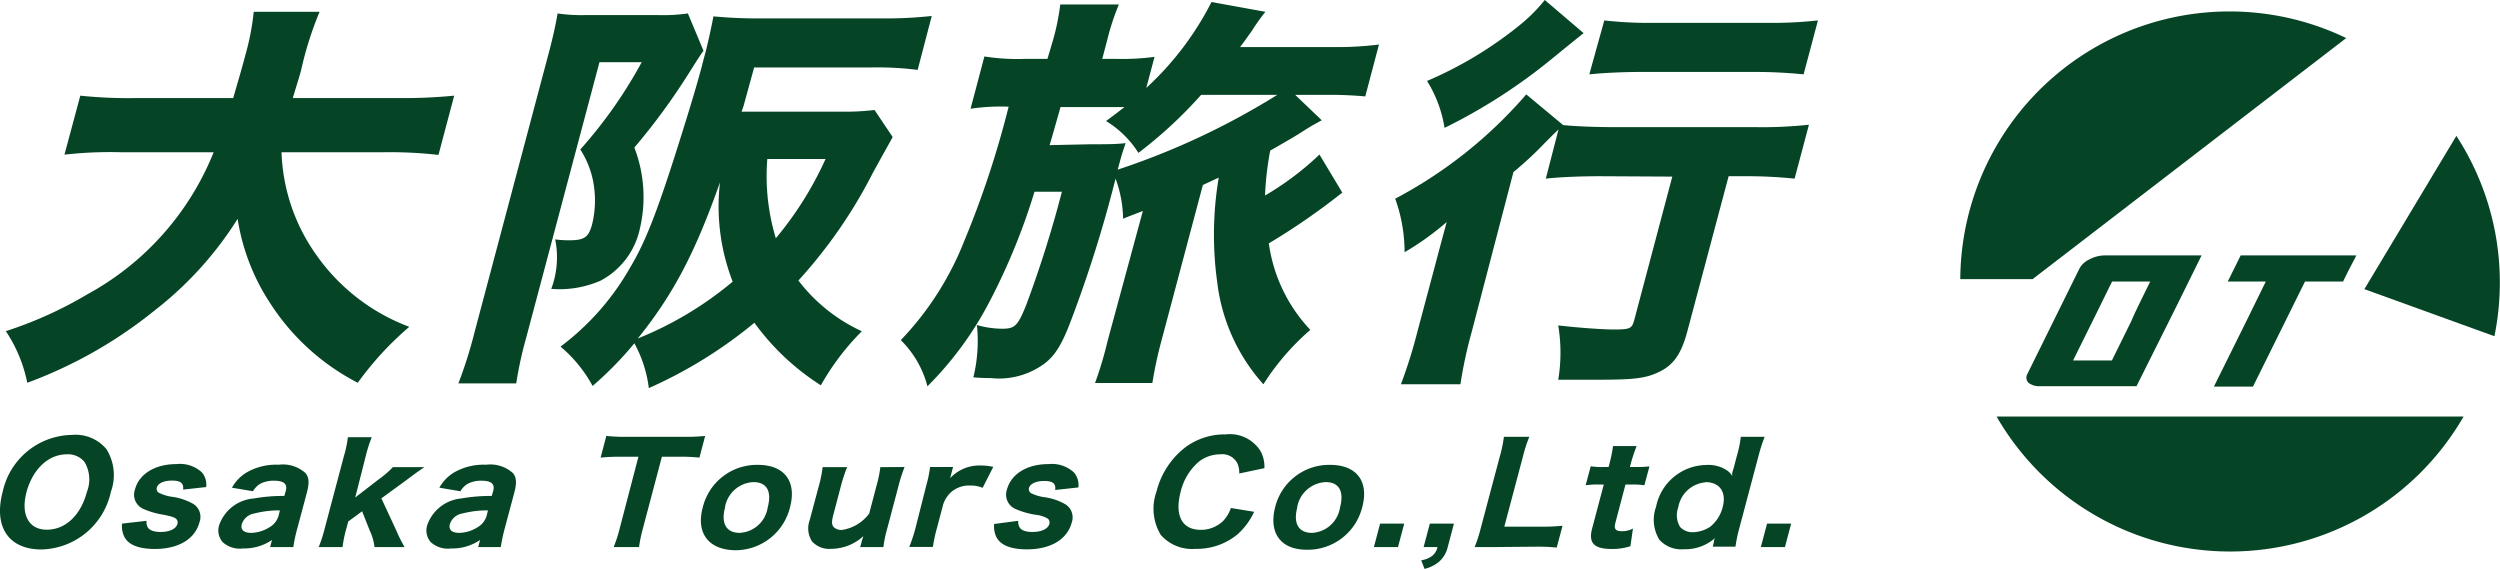 <svg xmlns="http://www.w3.org/2000/svg" viewBox="0 0 197.05 44.84"><defs><style>.cls-1{fill:#054525;}</style></defs><title>header_logo</title><g id="レイヤー_2" data-name="レイヤー 2"><g id="レイヤー_1-2" data-name="レイヤー 1"><path class="cls-1" d="M175.77,43.47a21.24,21.24,0,0,0,18.41-10.64H157.37A21.23,21.23,0,0,0,175.77,43.47Z"/><path class="cls-1" d="M196.61,26.5a21.18,21.18,0,0,0-3-15.79l-7.25,12.08Z"/><path class="cls-1" d="M184.93,3a21.22,21.22,0,0,0-30.42,19h5.7Z"/><path class="cls-1" d="M159.81,29.45q1.37-2.77,4.09-8.28a1.69,1.69,0,0,1,.8-.73,2.6,2.6,0,0,1,1.22-.31h7.61l-2.13,4.31-3,6h-7.61a1.35,1.35,0,0,1-.93-.29A.6.6,0,0,1,159.81,29.45Zm9.67-7.26h-3l-.21.41q-.94,1.93-2.87,5.81h3.06l1.53-3.1C168.28,24.61,168.8,23.58,169.48,22.19Z"/><path class="cls-1" d="M184.68,22.19h-3l-4.1,8.28H174.5q3.08-6.19,4.09-8.28h-3c.26-.51.47-.94.64-1.29l.38-.77h9.12C185.24,21.05,184.9,21.73,184.68,22.19Z"/><path class="cls-1" d="M22.19,12a14.8,14.8,0,0,0,2.74,8.09,15.64,15.64,0,0,0,7.33,5.67,25,25,0,0,0-4.06,4.41,18,18,0,0,1-6.91-6.28,16.74,16.74,0,0,1-2.56-6.64,27.88,27.88,0,0,1-6.58,7.25,35.42,35.42,0,0,1-10,5.67A11.38,11.38,0,0,0,.46,26.1a31.3,31.3,0,0,0,6.42-2.9A22.12,22.12,0,0,0,16.84,12H9.56a32.1,32.1,0,0,0-4.48.19L6.33,7.54a36.44,36.44,0,0,0,4.37.19h7.68c.4-1.38.66-2.25.95-3.35A20,20,0,0,0,20,.93h5.19a27.09,27.09,0,0,0-1.45,4.58c-.24.87-.34,1.13-.66,2.22h8.24a41.47,41.47,0,0,0,4.48-.19l-1.24,4.67A34,34,0,0,0,30.24,12Z"/><path class="cls-1" d="M55.45,4c-.37.52-.38.55-1.18,1.81A50.8,50.8,0,0,1,50,11.63,10.86,10.86,0,0,1,50.44,18a6.07,6.07,0,0,1-3.12,4.13,8.11,8.11,0,0,1-3.87.64,7.09,7.09,0,0,0,.31-3.9,8.64,8.64,0,0,0,1.08.07c1.23,0,1.55-.23,1.83-1.26a7.88,7.88,0,0,0,.2-2.51,7.22,7.22,0,0,0-1.13-3.39A36.24,36.24,0,0,0,50.58,4.9H47.25l-5.8,21.81a29.22,29.22,0,0,0-.76,3.51H36.13a35,35,0,0,0,1.28-4.06L43.18,4.45c.34-1.26.58-2.29.77-3.39a13.21,13.21,0,0,0,2.16.13H51.9a14,14,0,0,0,2.32-.13Zm14.91,6.8c-.13.26-.69,1.23-1.6,2.9a38.42,38.42,0,0,1-5.83,8.41,13.26,13.26,0,0,0,5,4,19.57,19.57,0,0,0-3.23,4.26,19.17,19.17,0,0,1-5.24-4.93,35.81,35.81,0,0,1-8.32,5.15A9.79,9.79,0,0,0,50,27.06a27.48,27.48,0,0,1-3.29,3.36,10.77,10.77,0,0,0-2.53-3.1,20.27,20.27,0,0,0,5.48-6.22c1.2-2,2.12-4.35,3.78-9.6,1-3.16,1.67-5.41,2-6.76.09-.33.16-.58.19-.71.18-.68.48-2.06.6-2.74a38.35,38.35,0,0,0,4,.16h9.21a33.81,33.81,0,0,0,4-.19L72.33,5.51a25,25,0,0,0-3.78-.19H59.44L58.6,8.38l-.15.42H66.2a19.79,19.79,0,0,0,2.73-.13ZM50.27,26.68a27.79,27.79,0,0,0,7.48-4.48,16.39,16.39,0,0,1-1-7.83C54.82,19.85,53.1,23.17,50.27,26.68ZM60.48,12.53a16.92,16.92,0,0,0,.67,6.25,27.06,27.06,0,0,0,3.92-6.25Z"/><path class="cls-1" d="M90.08,16.63c-.64.25-.78.29-1.56.61a9.45,9.45,0,0,0-.59-3.16A101.39,101.39,0,0,1,84.44,25.2c-.81,2.16-1.41,3.06-2.52,3.73a6,6,0,0,1-3.82.87,13.3,13.3,0,0,1-1.38-.06A12.05,12.05,0,0,0,77,25.62a7.43,7.43,0,0,0,2,.29c1,0,1.23-.23,1.9-1.91a90.59,90.59,0,0,0,2.8-8.89H81.54a50.29,50.29,0,0,1-3.6,8.77,27.08,27.08,0,0,1-4.84,6.57A7.84,7.84,0,0,0,71,26.81,24,24,0,0,0,76,19,75,75,0,0,0,79.5,8.41a16.21,16.21,0,0,0-3,.16l1.09-4.12a16.68,16.68,0,0,0,3.21.19h1.76L83,3.16A18.54,18.54,0,0,0,83.57.35h4.62a19.12,19.12,0,0,0-.91,2.77l-.4,1.52h1A19.41,19.41,0,0,0,91,4.48l-.65,2.45A23.83,23.83,0,0,0,95.49.16l4.25.77a15.31,15.31,0,0,0-1.06,1.49c-.48.67-.54.77-.94,1.29h7.44a26.42,26.42,0,0,0,3.51-.2L107.61,7.6a30,30,0,0,0-3.2-.12h-2.32l2.09,2c-.82.45-.82.45-1.49.87-.4.26-.65.42-2.57,1.52a23.78,23.78,0,0,0-.41,3.54A22.79,22.79,0,0,0,104,12.18l1.8,3a53,53,0,0,1-5.79,4A12.37,12.37,0,0,0,103.28,26a19.44,19.44,0,0,0-3.7,4.29,14.61,14.61,0,0,1-3.64-8.06A27.15,27.15,0,0,1,96.06,14l-1.25.58L91.55,26.84a32.13,32.13,0,0,0-.72,3.35H86.31c.33-.9.68-2,1-3.35ZM86,11.37c1.27,0,2,0,2.72-.09-.31.93-.31.93-.62,2.09a58.29,58.29,0,0,0,12.57-5.89h-6a34.63,34.63,0,0,1-4.94,4.57,7.84,7.84,0,0,0-2.55-2.51c.7-.52.91-.68,1.45-1.1-.49,0-.92,0-1.72,0H83.59c-.62,2.19-.62,2.19-.86,3Z"/><path class="cls-1" d="M126.14,13.89c-1.49,0-3.11.06-4.3.19l1-3.87c-.39.36-.57.55-1.12,1.1a27.24,27.24,0,0,1-2.43,2.25L116,26.16a35.65,35.65,0,0,0-.89,4.13h-4.69a38.53,38.53,0,0,0,1.31-4.19l1.3-4.87c.36-1.35.44-1.67,1-3.73a22,22,0,0,1-3.32,2.38,12.5,12.5,0,0,0-.74-4.22,35.51,35.51,0,0,0,10.33-8.22l2.91,2.42c1,.1,2.55.16,4,.16h11.1a33.91,33.91,0,0,0,4.27-.19l-1.13,4.25a37.08,37.08,0,0,0-4-.19h-1.2L133,26.1c-.47,1.77-1.07,2.64-2.18,3.19s-2.06.64-5,.64c-1,0-1.63,0-3,0a13.08,13.08,0,0,0,0-4.28c1.64.19,3.53.32,4.37.32,1.29,0,1.44-.07,1.62-.74l3-11.31ZM124.82,2.61c-1.52,1.22-2.38,1.93-2.58,2.09a44,44,0,0,1-8.38,5.38,9.91,9.91,0,0,0-1.38-3.7A30.72,30.72,0,0,0,119.76,2a12.86,12.86,0,0,0,2-2Zm1.63-1a31.15,31.15,0,0,0,4,.19h8.84a32.55,32.55,0,0,0,4-.19l-1.13,4.25c-1.23-.12-2.51-.19-3.81-.19h-8.94c-1.43,0-2.94.07-4.14.19Z"/><path class="cls-1" d="M8.38,35.39a3.84,3.84,0,0,1,.36,3.37,5.74,5.74,0,0,1-5.47,4.55c-2.59,0-3.79-1.78-3.06-4.54a5.68,5.68,0,0,1,5.46-4.49A3.16,3.16,0,0,1,8.38,35.39ZM6.85,38.77a2.68,2.68,0,0,0-.19-2.36,1.68,1.68,0,0,0-1.4-.6C3.8,35.81,2.58,37,2.1,38.75s.12,3,1.59,3S6.36,40.62,6.85,38.77Z"/><path class="cls-1" d="M11.55,41.05a.83.83,0,0,0,.1.52c.15.24.51.36,1,.36.71,0,1.23-.24,1.33-.63a.37.37,0,0,0-.12-.42c-.12-.11-.33-.17-.92-.3a6.34,6.34,0,0,1-1.67-.48,1.22,1.22,0,0,1-.63-1.52c.32-1.22,1.57-2,3.27-2a2.55,2.55,0,0,1,2,.65,1.49,1.49,0,0,1,.34,1.16l-1.82.2c.07-.5-.2-.71-.86-.71s-1.12.21-1.21.56a.35.35,0,0,0,.23.43,3.22,3.22,0,0,0,.92.28,4.65,4.65,0,0,1,1.76.59,1.21,1.21,0,0,1,.45,1.43c-.35,1.32-1.65,2.1-3.52,2.1-1.29,0-2.11-.34-2.42-1a1.91,1.91,0,0,1-.16-1Z"/><path class="cls-1" d="M21.44,42.56a3.9,3.9,0,0,1-2.29.67,2,2,0,0,1-1.6-.5,1.39,1.39,0,0,1-.26-1.38A3.14,3.14,0,0,1,20,39.29a13.25,13.25,0,0,1,2.41-.2l.12-.42c.14-.53-.17-.78-.92-.78a2.3,2.3,0,0,0-1.1.24,1.7,1.7,0,0,0-.57.59l-1.66-.28a3.28,3.28,0,0,1,1.14-1.19,4.64,4.64,0,0,1,2.54-.62,2.66,2.66,0,0,1,2.12.66c.28.34.31.76.11,1.53l-.77,2.88a11.81,11.81,0,0,0-.3,1.42H21.29Zm.62-2.33a7.71,7.71,0,0,0-2,.24,1.24,1.24,0,0,0-1,.84c-.12.44.15.69.74.69a2.83,2.83,0,0,0,1.47-.46,1.52,1.52,0,0,0,.69-.9Z"/><path class="cls-1" d="M29.3,34.46a11.43,11.43,0,0,0-.47,1.48L28,39.21l1.8-1.39a7.9,7.9,0,0,0,1.17-1h2.48c-.64.44-.72.5-1.39,1l-2,1.46,1.18,2.54a10.68,10.68,0,0,0,.65,1.3H29.52a4.25,4.25,0,0,0-.38-1.31l-.6-1.51-1.09.8-.15.56a9.59,9.59,0,0,0-.3,1.46H25.12a11,11,0,0,0,.48-1.49l1.51-5.69a8.94,8.94,0,0,0,.31-1.48Z"/><path class="cls-1" d="M37.84,42.56a3.9,3.9,0,0,1-2.29.67,2,2,0,0,1-1.6-.5,1.39,1.39,0,0,1-.26-1.38,3.14,3.14,0,0,1,2.66-2.06,13.25,13.25,0,0,1,2.41-.2l.12-.42c.14-.53-.17-.78-.92-.78a2.23,2.23,0,0,0-1.09.24,1.64,1.64,0,0,0-.58.59l-1.66-.28a3.28,3.28,0,0,1,1.14-1.19,4.66,4.66,0,0,1,2.54-.62,2.66,2.66,0,0,1,2.12.66c.28.34.31.76.11,1.53l-.77,2.88a14.15,14.15,0,0,0-.3,1.42H37.69Zm.62-2.33a7.71,7.71,0,0,0-2,.24,1.24,1.24,0,0,0-1,.84c-.12.44.15.69.74.69a2.83,2.83,0,0,0,1.47-.46,1.52,1.52,0,0,0,.69-.9Z"/><path class="cls-1" d="M50.68,41.63a11.07,11.07,0,0,0-.31,1.49h-2a10.93,10.93,0,0,0,.48-1.49L50.32,36H48.93a14.14,14.14,0,0,0-1.59.07l.45-1.71a13.31,13.31,0,0,0,1.54.07H53.9a14.72,14.72,0,0,0,1.68-.07l-.45,1.71A13.51,13.51,0,0,0,53.49,36H52.17Z"/><path class="cls-1" d="M55.39,40a4.39,4.39,0,0,1,4.34-3.36c2.1,0,3.08,1.3,2.54,3.34a4.44,4.44,0,0,1-4.34,3.39C55.83,43.33,54.85,42,55.39,40Zm1.76,0c-.34,1.26.1,2,1.15,2a2.35,2.35,0,0,0,2.21-2c.34-1.28-.07-2-1.13-2A2.38,2.38,0,0,0,57.15,39.94Z"/><path class="cls-1" d="M71.3,36.81a11.92,11.92,0,0,0-.48,1.49l-.88,3.33a9.23,9.23,0,0,0-.31,1.49H67.8l.12-.43c0-.08.07-.22.13-.43a3.79,3.79,0,0,1-2.56,1A1.83,1.83,0,0,1,64,42.67,1.89,1.89,0,0,1,63.82,41l.72-2.69a10,10,0,0,0,.3-1.49h1.93a12.4,12.4,0,0,0-.49,1.49l-.6,2.28c-.15.57-.13.81.08,1a.9.9,0,0,0,.6.18,3.28,3.28,0,0,0,2.15-1.29l.57-2.17a9.91,9.91,0,0,0,.31-1.49Z"/><path class="cls-1" d="M77.45,38.45a2.42,2.42,0,0,0-1-.18,2.14,2.14,0,0,0-1.46.5,2.24,2.24,0,0,0-.65,1l-.49,1.85a12.38,12.38,0,0,0-.32,1.49H71.67a13,13,0,0,0,.49-1.49L73,38.3a10.2,10.2,0,0,0,.31-1.49h1.81l-.23.88a3.15,3.15,0,0,1,2.4-1,4.47,4.47,0,0,1,1,.11Z"/><path class="cls-1" d="M80.26,41.05a.82.82,0,0,0,.11.52c.14.24.5.36,1,.36.72,0,1.23-.24,1.34-.63a.41.41,0,0,0-.12-.42,2.26,2.26,0,0,0-.93-.3A6.48,6.48,0,0,1,80,40.1a1.23,1.23,0,0,1-.63-1.52c.33-1.22,1.57-2,3.27-2a2.57,2.57,0,0,1,2,.65A1.53,1.53,0,0,1,85,38.42l-1.83.2c.07-.5-.19-.71-.85-.71s-1.12.21-1.22.56a.37.37,0,0,0,.23.43,3.33,3.33,0,0,0,.93.28,4.58,4.58,0,0,1,1.75.59,1.22,1.22,0,0,1,.46,1.43c-.36,1.32-1.66,2.1-3.53,2.1-1.28,0-2.11-.34-2.42-1a1.91,1.91,0,0,1-.16-1Z"/><path class="cls-1" d="M97.68,37.32a1.86,1.86,0,0,0-.15-.8,1.33,1.33,0,0,0-1.35-.71,2.72,2.72,0,0,0-1.71.6,4.47,4.47,0,0,0-1.41,2.35c-.49,1.86.1,3,1.57,3a2.51,2.51,0,0,0,1.8-.72,2.88,2.88,0,0,0,.59-1l1.83.3a5.39,5.39,0,0,1-1.29,1.76,5,5,0,0,1-3.33,1.16,3.28,3.28,0,0,1-2.74-1.1,4,4,0,0,1-.33-3.43,6.34,6.34,0,0,1,2.29-3.49,5.19,5.19,0,0,1,3.15-1,2.85,2.85,0,0,1,2.77,1.34,2.58,2.58,0,0,1,.29,1.32Z"/><path class="cls-1" d="M100.5,40a4.39,4.39,0,0,1,4.33-3.36c2.1,0,3.09,1.3,2.54,3.34A4.42,4.42,0,0,1,103,43.33C100.93,43.33,100,42,100.5,40Zm1.75,0c-.33,1.26.1,2,1.16,2a2.35,2.35,0,0,0,2.21-2c.34-1.28-.08-2-1.13-2A2.39,2.39,0,0,0,102.25,39.94Z"/><path class="cls-1" d="M110.68,41.27l-.49,1.85h-1.9l.49-1.85Z"/><path class="cls-1" d="M114.11,43.12a2.24,2.24,0,0,1-.7,1.17,2.83,2.83,0,0,1-1.13.55l-.26-.68a1.87,1.87,0,0,0,.83-.32,1.15,1.15,0,0,0,.45-.72h-1.09l.49-1.85h1.9Z"/><path class="cls-1" d="M117.73,43.12c-.68,0-1.09,0-1.5,0a10.78,10.78,0,0,0,.48-1.48l1.48-5.57a10.66,10.66,0,0,0,.35-1.64h2a11.5,11.5,0,0,0-.52,1.62l-1.45,5.46h2.94a14.72,14.72,0,0,0,1.65-.07l-.46,1.72a14.65,14.65,0,0,0-1.6-.07Z"/><path class="cls-1" d="M129,35.16a12.38,12.38,0,0,0-.46,1.38l-.07.27h.43a8.73,8.73,0,0,0,1.11-.05l-.4,1.49a6.08,6.08,0,0,0-1-.06h-.49l-.79,3c-.14.5,0,.68.52.68a1.81,1.81,0,0,0,.86-.21l-.2,1.39a4.52,4.52,0,0,1-1.46.22c-1.42,0-1.87-.47-1.55-1.65l.91-3.43h-.43a6,6,0,0,0-1,.06l.4-1.5a5.33,5.33,0,0,0,1,.06h.41l.07-.27a11.27,11.27,0,0,0,.28-1.38Z"/><path class="cls-1" d="M135.09,42.72c0-.11,0-.15.1-.32a3.54,3.54,0,0,1-2.47.89,2.32,2.32,0,0,1-1.93-.75,3,3,0,0,1-.26-2.59,4.09,4.09,0,0,1,3.95-3.3A2.67,2.67,0,0,1,136,37a1.43,1.43,0,0,1,.53.51l0-.15c0-.15.07-.28.12-.48l.24-.91a9,9,0,0,0,.32-1.54h1.88a13.18,13.18,0,0,0-.49,1.53l-1.48,5.57a11.62,11.62,0,0,0-.33,1.56H135Zm-.68-4.7A2.37,2.37,0,0,0,132.28,40a1.76,1.76,0,0,0,.15,1.54,1.33,1.33,0,0,0,1,.41,2.59,2.59,0,0,0,1.35-.42,2.86,2.86,0,0,0,1-1.55C136.1,38.78,135.55,38,134.41,38Z"/><path class="cls-1" d="M141.18,41.27l-.49,1.85h-1.9l.49-1.85Z"/></g></g></svg>